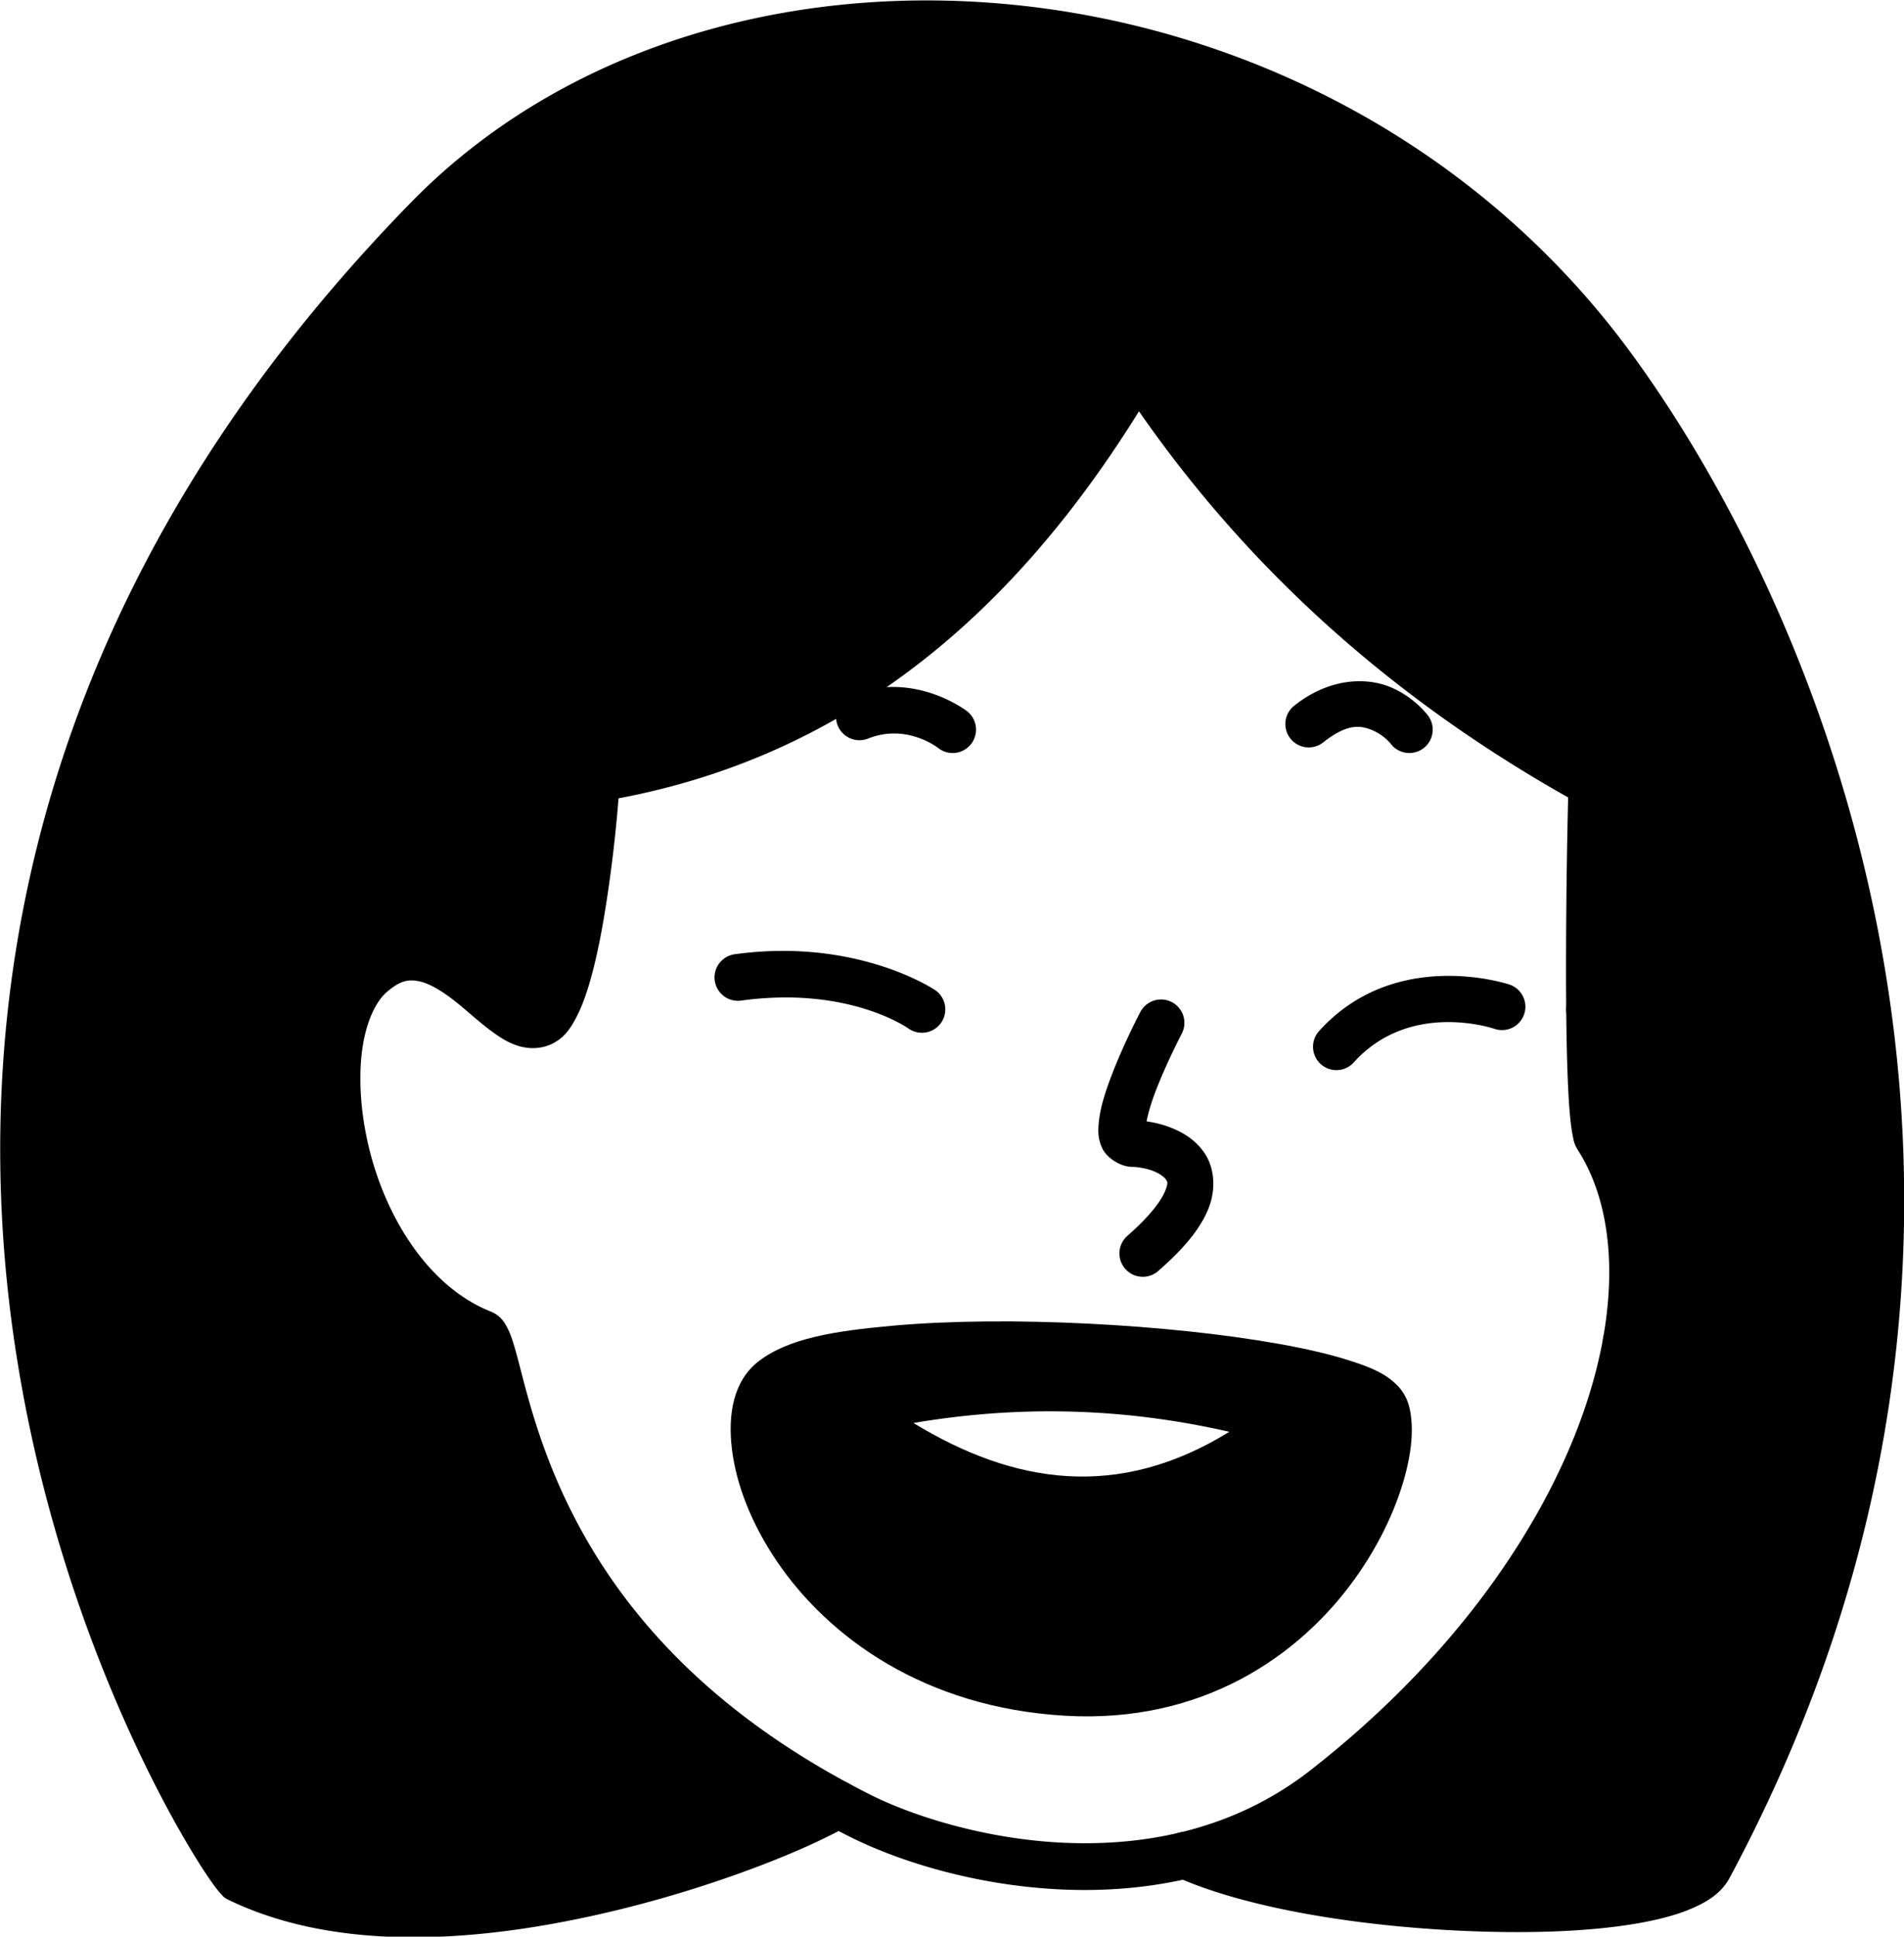 <?xml version="1.0" encoding="UTF-8" standalone="no"?>
<svg
   width="2036.504"
   height="2070.363"
   viewBox="0 0 2036.504 2070.363"
   version="1.1"
   xml:space="preserve"
   style="clip-rule:evenodd;fill-rule:evenodd;stroke-linecap:round;stroke-linejoin:round;stroke-miterlimit:1.5"
   id="svg1642"
   xmlns="http://www.w3.org/2000/svg"
   xmlns:svg="http://www.w3.org/2000/svg"><defs
   id="defs1642" />&#10;    &#10;<g
   id="vctrly-notion-people-23"
   transform="matrix(-3.003,0,0,3.003,23588.584,-6388.494)"
   style="stroke-width:16.651"><path
     style="color:#000000;clip-rule:nonzero;fill:#000000;fill-rule:nonzero;stroke-linecap:butt;stroke-linejoin:miter;-inkscape-stroke:none"
     d="m 7341.014,2474.791 c -13.547,-0.352 -23.678,3.082 -23.678,3.082 a 8.325,8.325 0 0 0 -5.184,10.57 8.325,8.325 0 0 0 10.57,5.184 c 0,0 29.961,-10.368 50.107,11.951 a 8.325,8.325 0 0 0 11.758,0.602 8.325,8.325 0 0 0 0.602,-11.758 c -13.667,-15.14 -30.629,-19.279 -44.176,-19.631 z"
     id="path3644" /><path
     style="color:#000000;clip-rule:nonzero;fill:#000000;fill-rule:nonzero;stroke-linecap:butt;stroke-linejoin:miter;-inkscape-stroke:none"
     d="m 7370.934,2369.881 c -4.239,-0.024 -8.097,0.802 -11.297,2.148 -8.532,3.591 -13.266,10.098 -13.266,10.098 a 8.325,8.325 0 0 0 1.688,11.652 8.325,8.325 0 0 0 11.65,-1.688 c 0,0 2.397,-3.038 6.387,-4.717 3.99,-1.679 8.698,-2.789 17.602,4.269 a 8.325,8.325 0 0 0 11.697,-1.353 8.325,8.325 0 0 0 -1.353,-11.695 c -7.917,-6.276 -16.042,-8.675 -23.107,-8.715 z"
     id="path3645" /><path
     style="color:#000000;clip-rule:nonzero;fill:#000000;fill-rule:nonzero;stroke-linecap:butt;stroke-linejoin:miter;-inkscape-stroke:none"
     d="m 7536.002,2371.928 c -14.819,0.355 -25.445,8.635 -25.445,8.635 a 8.325,8.325 0 0 0 -1.402,11.691 8.325,8.325 0 0 0 11.689,1.402 c 0,0 11.15,-8.878 24.977,-3.371 a 8.325,8.325 0 0 0 10.815,-4.654 8.325,8.325 0 0 0 -4.654,-10.815 c -5.633,-2.243 -11.039,-3.007 -15.979,-2.889 z"
     id="path3646" /><path
     style="color:#000000;clip-rule:nonzero;fill:#000000;fill-rule:nonzero;stroke-linecap:butt;stroke-linejoin:miter;-inkscape-stroke:none"
     d="m 7577.68,2465.891 c -34.618,-0.435 -55.801,13.979 -55.801,13.979 a 8.325,8.325 0 0 0 -2.068,11.592 8.325,8.325 0 0 0 11.59,2.068 c 0,0 21.235,-15.252 59.645,-9.961 a 8.325,8.325 0 0 0 9.383,-7.113 8.325,8.325 0 0 0 -7.111,-9.383 c -5.471,-0.754 -10.691,-1.119 -15.637,-1.182 z"
     id="path3647" /><path
     style="color:#000000;clip-rule:nonzero;fill:#000000;fill-rule:nonzero;stroke-linecap:butt;stroke-linejoin:miter;-inkscape-stroke:none"
     d="m 7443.955,2483.551 a 8.325,8.325 0 0 0 -6.346,0.578 8.325,8.325 0 0 0 -3.5,11.242 c 0,0 5.489,10.501 9.354,20.6 1.569,4.1 2.627,7.869 3.166,10.59 -2.481,0.36 -5.053,0.918 -7.74,1.899 -4.635,1.691 -9.634,4.417 -13.053,9.629 -3.419,5.212 -4.03,12.839 -1.133,19.811 2.897,6.972 8.552,13.906 17.805,21.953 a 8.325,8.325 0 0 0 11.744,-0.818 8.325,8.325 0 0 0 -0.818,-11.746 c -8.117,-7.058 -12.023,-12.573 -13.355,-15.779 -1.333,-3.207 -0.846,-3.485 -0.32,-4.287 0.526,-0.802 2.319,-2.199 4.84,-3.119 2.52,-0.919 5.608,-1.344 7.135,-1.336 3.957,0.023 8.966,-3.043 10.646,-6.562 1.681,-3.52 1.534,-6.452 1.264,-9.246 -0.541,-5.589 -2.45,-11.241 -4.629,-16.936 -4.358,-11.389 -10.164,-22.393 -10.164,-22.393 a 8.325,8.325 0 0 0 -4.894,-4.078 z"
     id="path3648" /><path
     style="color:#000000;clip-rule:nonzero;fill:#000000;fill-rule:nonzero;stroke-linecap:butt;stroke-linejoin:miter;-inkscape-stroke:none"
     d="m 7447.23,2250.644 a 8.326,8.326 0 0 0 -4.396,3.373 c -39.31,60.363 -92.223,108.582 -158.75,145.221 a 8.326,8.326 0 0 0 -4.307,7.494 c 0,0 0.717,29.427 0.797,59.805 0.04,15.189 -0.081,30.622 -0.523,42.605 -0.221,5.992 -0.528,11.139 -0.906,14.812 -0.189,1.837 -0.402,3.317 -0.58,4.209 -0.172,0.862 -0.604,1.293 0.234,-0.041 -18.237,28.725 -17.943,70.015 -1.264,113.522 16.691,43.538 50.103,89.769 100.586,129.121 30.589,23.836 66.226,30.562 97.9,29.275 31.675,-1.286 59.529,-10.341 76.627,-18.971 66.323,-33.472 99.077,-77.129 115.967,-112.754 8.445,-17.813 12.988,-33.629 15.982,-44.965 1.498,-5.668 2.637,-10.256 3.531,-13.064 0.305,-0.958 0.468,-1.295 0.652,-1.73 27.396,-12.146 43.908,-40.215 50.812,-67.945 3.549,-14.255 4.615,-28.549 2.982,-41.232 -1.633,-12.684 -5.861,-24.112 -14.557,-31.549 -7.973,-6.815 -17.388,-9.052 -25.391,-7.488 -8.002,1.563 -14.359,5.943 -19.832,10.244 -5.473,4.301 -10.221,8.742 -13.721,11.197 -1.588,1.114 -2.723,1.629 -3.356,1.855 -0.304,-0.364 -0.717,-0.852 -1.19,-1.748 -1.095,-2.077 -2.352,-5.342 -3.506,-9.25 -2.308,-7.816 -4.294,-18.206 -5.83,-28.424 -3.072,-20.435 -4.43,-40.178 -4.43,-40.178 a 8.326,8.326 0 0 0 -6.967,-7.648 c -85.701,-13.972 -142.908,-66.959 -186.803,-142.035 a 8.326,8.326 0 0 0 -9.766,-3.713 z m 2.103,23.15 c 43.617,70.184 102.038,122.092 185.365,137.774 0.537,6.69 1.633,19.168 4.031,35.125 1.599,10.639 3.631,21.538 6.326,30.664 1.347,4.563 2.836,8.68 4.746,12.303 1.911,3.623 4.091,7.105 8.604,9.316 3.773,1.847 8.163,1.829 11.551,0.859 3.388,-0.97 6.11,-2.621 8.678,-4.422 5.135,-3.602 9.787,-8.074 14.447,-11.736 4.661,-3.663 9.172,-6.298 12.736,-6.994 3.565,-0.696 6.417,-0.438 11.379,3.803 4.008,3.429 7.557,10.874 8.863,21.02 1.306,10.147 0.473,22.642 -2.625,35.084 -6.196,24.885 -21.331,48.906 -43.098,57.631 a 8.326,8.326 0 0 0 -0.01,0 c -3.598,1.447 -4.936,3.833 -5.9,5.621 -0.964,1.788 -1.564,3.49 -2.168,5.387 -1.209,3.794 -2.309,8.359 -3.764,13.865 -2.909,11.012 -7.127,25.627 -14.93,42.086 -15.605,32.917 -45.297,73.163 -108.424,105.022 -14.702,7.42 -40.955,16.028 -69.801,17.199 -28.846,1.171 -60.139,-4.85 -86.99,-25.773 v 0 c -48.297,-37.648 -79.839,-81.686 -95.275,-121.951 -15.436,-40.263 -14.45,-76.278 -0.199,-98.682 v 0 c 1.605,-2.521 1.669,-3.865 2.012,-5.584 0.343,-1.719 0.59,-3.598 0.812,-5.756 0.444,-4.316 0.754,-9.705 0.983,-15.902 0.458,-12.395 0.575,-27.96 0.535,-43.266 -0.074,-28.105 -0.636,-50.969 -0.736,-55.238 62.635,-35.289 113.749,-81.12 152.846,-137.459 z"
     id="path3649" /><path
     style="color:#000000;clip-rule:nonzero;fill:#000000;fill-rule:nonzero;stroke-linecap:butt;stroke-linejoin:miter;-inkscape-stroke:none"
     d="m 7259.201,2465.314 c -1.834,0.052 -3.669,0.237 -5.496,0.562 -14.618,2.606 -26.786,15.966 -29.082,37.197 -2.375,21.997 1.715,47.34 10.078,68.443 4.182,10.552 9.434,20.045 15.945,27.504 6.511,7.459 14.572,13.123 24.139,14.264 a 8.325,8.325 0 0 0 9.252,-7.281 8.325,8.325 0 0 0 -7.281,-9.252 c -4.109,-0.49 -8.791,-3.213 -13.565,-8.682 -4.774,-5.469 -9.348,-13.444 -13.012,-22.688 -7.326,-18.486 -10.997,-42.037 -9.002,-60.52 v 0 c 1.784,-16.497 7.941,-21.257 15.449,-22.596 7.509,-1.339 18.322,2.45 26.375,10.369 a 8.325,8.325 0 0 0 11.773,-0.1 8.325,8.325 0 0 0 -0.098,-11.773 c -9.833,-9.67 -22.636,-15.811 -35.477,-15.449 z"
     id="path3650" /><path
     style="color:#000000;clip-rule:nonzero;fill:#000000;fill-rule:nonzero;stroke-linecap:butt;stroke-linejoin:miter;-inkscape-stroke:none"
     d="m 7503.469,2597.789 c -11.795,-0.102 -24.04,0.182 -36.207,0.789 -24.335,1.214 -48.308,3.724 -67.688,7.188 -9.69,1.732 -18.221,3.69 -25.238,5.941 -7.017,2.252 -12.477,4.332 -16.879,8.713 -4.04,4.024 -4.992,8.942 -5.25,13.949 -0.259,5.007 0.427,10.492 1.893,16.465 2.931,11.946 9.075,25.805 18.75,39.135 19.349,26.659 53.675,51.05 102.828,48.18 50.212,-2.932 84.379,-28.047 102.658,-55.023 9.14,-13.488 14.453,-27.396 15.971,-39.815 1.518,-12.418 -0.487,-24.381 -9.508,-31.344 -10.634,-8.205 -27.077,-10.807 -47.816,-12.664 -10.37,-0.929 -21.715,-1.414 -33.51,-1.516 z m -0.129,16.656 c 11.433,0.099 22.349,0.566 32.152,1.443 19.606,1.756 35.147,6.189 39.133,9.264 1.939,1.499 4.272,6.98 3.152,16.141 -1.12,9.163 -5.422,20.971 -13.229,32.492 -15.613,23.041 -44.666,45.106 -89.844,47.744 -43.327,2.53 -71.592,-18.205 -88.383,-41.338 -8.395,-11.567 -13.709,-23.771 -16.053,-33.322 -1.172,-4.776 -1.577,-8.898 -1.435,-11.641 0.1,-1.931 0.573,-2.938 0.609,-3.147 0.604,-0.484 4.289,-2.693 9.98,-4.519 5.928,-1.902 13.879,-3.762 23.08,-5.406 18.403,-3.289 41.857,-5.766 65.588,-6.949 11.866,-0.592 23.815,-0.861 35.248,-0.762 z"
     id="path3651" /><path
     d="m 7579.71,2618.56 c 21.92,16.92 -9.13,105.71 -104.52,111.28 -92.48,5.4 -125.18,-90.25 -111.86,-103.52 18.99,-18.9 187.14,-30.32 216.38,-7.76 z m -162.56,18.52 c 39.49,24.37 76.63,18.73 112.51,-3.14 -38.65,-6.58 -76.1,-5.21 -112.51,3.14 z"
     id="path3652" /><path
     style="color:#000000;clip-rule:nonzero;fill:#000000;fill-rule:nonzero;stroke-linecap:butt;stroke-linejoin:miter;-inkscape-stroke:none"
     d="m 7520.986,2127.547 c -91.495,1.178 -187.013,43.4 -247.361,126.105 -71.396,97.855 -158.173,311.666 -34.703,542.149 2.945,5.495 7.922,8.557 13.514,10.957 5.592,2.4 12.185,4.086 19.693,5.371 15.017,2.57 33.69,3.433 53.537,2.898 39.695,-1.07 83.531,-7.463 110.609,-19.602 a 8.325,8.325 0 0 0 4.191,-11.004 8.325,8.325 0 0 0 -11.002,-4.191 c -22.712,10.181 -66.116,17.125 -104.246,18.152 -19.065,0.514 -36.951,-0.385 -50.281,-2.666 -6.665,-1.141 -12.192,-2.653 -15.935,-4.26 -3.743,-1.607 -5.317,-3.359 -5.404,-3.522 -119.909,-223.836 -34.905,-430.746 33.478,-524.471 101.314,-138.848 308.857,-155.6 409.748,-52.281 135.42,138.677 152.9,282.374 136.397,392.699 -8.252,55.163 -25.154,101.893 -40.336,134.906 -7.591,16.507 -14.755,29.59 -20.145,38.539 -2.695,4.474 -4.954,7.923 -6.543,10.182 -0.63,0.895 -1.047,1.431 -1.416,1.902 -34.463,15.823 -83.071,11.918 -124.262,2.088 -20.86,-4.979 -39.785,-11.345 -53.957,-16.938 -7.086,-2.796 -12.991,-5.404 -17.293,-7.504 -4.302,-2.1 -7.535,-4.348 -6.908,-3.793 a 8.325,8.325 0 0 0 -11.752,0.711 8.325,8.325 0 0 0 0.709,11.754 c 2.994,2.653 5.837,3.943 10.646,6.291 4.81,2.348 11.053,5.097 18.484,8.029 14.862,5.865 34.443,12.451 56.205,17.645 43.524,10.388 95.875,15.696 136.672,-3.85 2.272,-1.09 2.327,-1.58 2.785,-2.049 0.458,-0.469 0.811,-0.883 1.188,-1.344 0.754,-0.922 1.561,-2.007 2.512,-3.357 1.901,-2.701 4.328,-6.424 7.189,-11.176 5.724,-9.504 13.151,-23.088 21.008,-40.172 15.713,-34.167 33.136,-82.312 41.676,-139.4 17.079,-114.177 -1.991,-264.493 -140.951,-406.795 -47.858,-49.009 -116.587,-72.922 -187.75,-72.006 z m 243.516,662.244 c -0.019,0.024 -0.072,0.099 -0.09,0.121 -0.176,0.215 -0.289,0.334 -0.209,0.252 0.042,-0.043 0.049,-0.153 0.299,-0.373 z"
     id="path3653" /><path
     d="m 7556.84,2769.5 c 121.33,-65.43 117.15,-163.76 126.6,-167.55 50.57,-20.27 64.58,-106.06 39.17,-127.79 -25.87,-22.11 -46.4,24.26 -60.54,17.34 -14.14,-6.93 -19.61,-86.89 -19.61,-86.89 -88.45,-14.42 -148.01,-69.7 -192.65,-146.05 -40.07,61.53 -94.11,110.74 -161.71,147.97 0,0 2.88,117.96 -2.24,126 -32.53,51.13 -1.4,154.67 97.38,231.67 15.57,12.13 32.54,19.56 49.63,23.63 -49.79,22.32 -174.48,26.67 -186.61,4.04 -121.69,-227.16 -35.8,-437.52 34.09,-533.31 104.3,-142.94 317.29,-160.86 422.43,-53.19 274.38,280.98 73.1,588.02 66.95,590.97 -75.33,36.09 -203.42,-18.45 -212.89,-26.84 z"
     id="path3654" /></g></svg>
